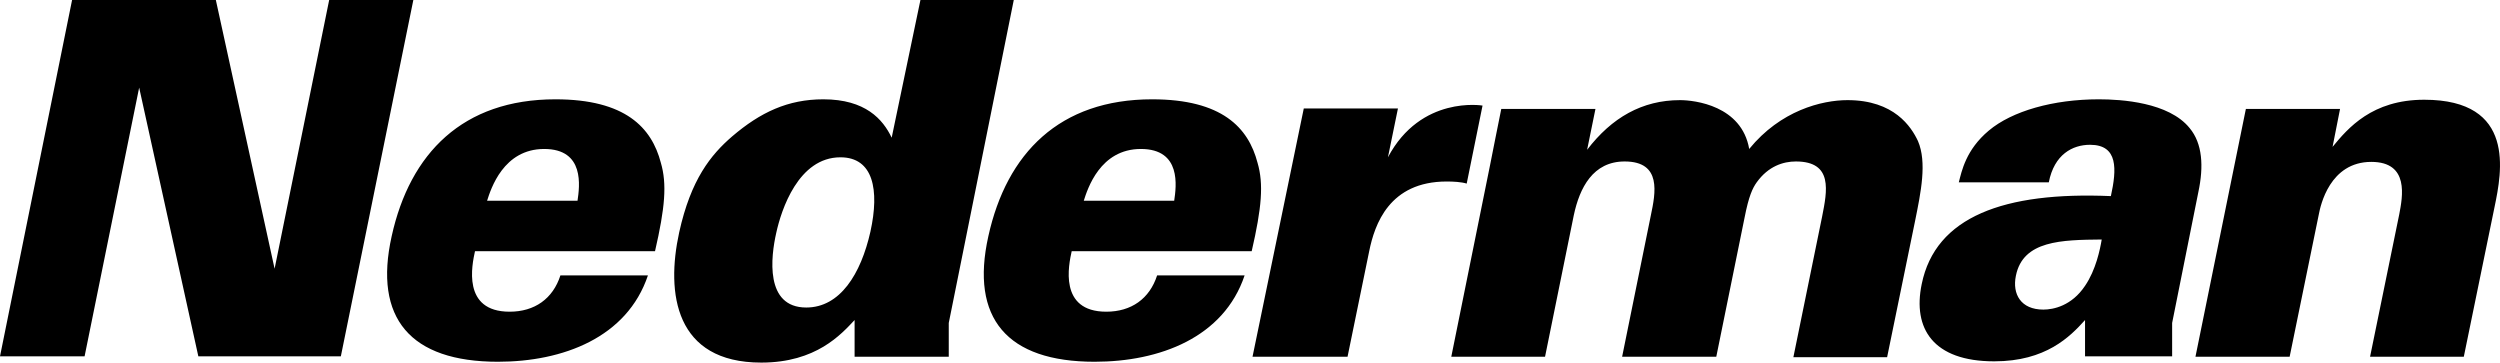 <svg width="131" height="19" viewBox="0 0 131 19" fill="none" xmlns="http://www.w3.org/2000/svg">
<path d="M24.89 13.162C24.738 13.862 24.192 16.333 26.703 16.333C28.013 16.333 28.973 15.655 29.366 14.43H33.952C32.86 17.688 29.497 18.956 26.091 18.956C21.506 18.956 19.563 16.682 20.524 12.375C21.485 8.024 24.257 5.204 29.104 5.204C32.773 5.204 34.148 6.69 34.628 8.527C34.956 9.642 34.847 10.888 34.323 13.162H24.89ZM30.262 10.517C30.371 9.773 30.655 7.806 28.515 7.806C26.375 7.806 25.72 9.904 25.524 10.517H30.262ZM53.122 0L49.715 16.923V18.694H44.781V16.77C44.082 17.513 42.772 19 39.89 19C35.371 19 34.89 15.37 35.589 12.178C36.2 9.402 37.248 8.112 38.362 7.15C39.847 5.881 41.288 5.204 43.144 5.204C45.349 5.204 46.266 6.253 46.724 7.215L48.231 0H53.122ZM45.611 12.135C46.091 9.948 45.764 8.243 44.039 8.243C41.834 8.243 40.938 10.998 40.676 12.2C40.392 13.447 40.065 16.114 42.248 16.114C44.017 16.114 45.109 14.365 45.611 12.135ZM56.157 13.162C56.004 13.862 55.458 16.333 57.969 16.333C59.279 16.333 60.239 15.655 60.633 14.43H65.218C64.126 17.688 60.764 18.956 57.357 18.956C52.772 18.956 50.829 16.682 51.79 12.375C52.751 8.024 55.523 5.204 60.37 5.204C64.038 5.204 65.414 6.69 65.894 8.527C66.222 9.642 66.113 10.888 65.589 13.162H56.157ZM61.528 10.517C61.637 9.773 61.921 7.806 59.781 7.806C57.641 7.806 56.986 9.904 56.79 10.517H61.528ZM76.047 18.694H80.96L82.466 11.282C82.772 9.839 83.471 8.461 85.13 8.461C87.095 8.461 86.746 10.123 86.505 11.282L84.999 18.694H89.933L91.418 11.391C91.636 10.276 91.833 9.861 92.051 9.555C92.663 8.702 93.449 8.461 94.104 8.461C96.069 8.461 95.741 10.014 95.479 11.348L93.973 18.716H98.885L100.348 11.588C100.654 10.079 100.981 8.505 100.501 7.39C100.152 6.647 99.256 5.247 96.811 5.247C95.457 5.247 93.296 5.794 91.658 7.806C91.265 5.532 88.798 5.247 88.034 5.247C86.047 5.247 84.453 6.166 83.165 7.849L83.602 5.707H78.667C78.58 6.1 78.143 8.352 78.078 8.658L76.047 18.694ZM109.256 18.672V16.77C108.47 17.644 107.204 18.934 104.497 18.934C101.287 18.934 100.217 17.207 100.697 14.889C101.418 11.348 105.021 10.036 110.61 10.276C110.916 8.877 111.003 7.587 109.518 7.587C108.601 7.587 107.641 8.09 107.357 9.555H102.641C102.794 8.964 103.012 7.849 104.213 6.843C105.435 5.816 107.597 5.204 109.977 5.204C111.156 5.204 113.645 5.357 114.737 6.712C115.413 7.521 115.479 8.724 115.195 10.057L113.82 16.923V18.672H109.256ZM105.632 14.452C105.435 15.414 105.894 16.223 107.073 16.223C107.597 16.223 108.558 16.026 109.256 14.977C109.824 14.146 110.042 13.075 110.13 12.55C108.034 12.572 106.003 12.594 105.632 14.452ZM115.042 18.694H119.977L121.505 11.238C121.592 10.779 122.073 8.483 124.256 8.483C126.265 8.483 125.894 10.32 125.719 11.238L124.191 18.694H129.103L130.719 10.823C131.09 9.03 131.854 5.226 127.029 5.226C124.3 5.226 123.033 6.712 122.226 7.696L122.619 5.707H117.684L115.042 18.694ZM65.632 18.694H70.611L71.746 13.162C72.03 11.763 72.794 9.511 75.807 9.511C76.156 9.511 76.571 9.533 76.855 9.62L77.685 5.532C77.685 5.532 74.453 4.985 72.728 8.243L73.252 5.685H68.318L65.632 18.694ZM14.389 14.081L11.31 0H3.777L0 18.672H4.432L7.292 4.591L10.393 18.672H17.86L21.659 0H17.249L14.389 14.081Z" fill="#009EE3" style="fill:#009EE3;fill:color(display-p3 0 0.62 0.89);fill-opacity:1;"/>
</svg>

